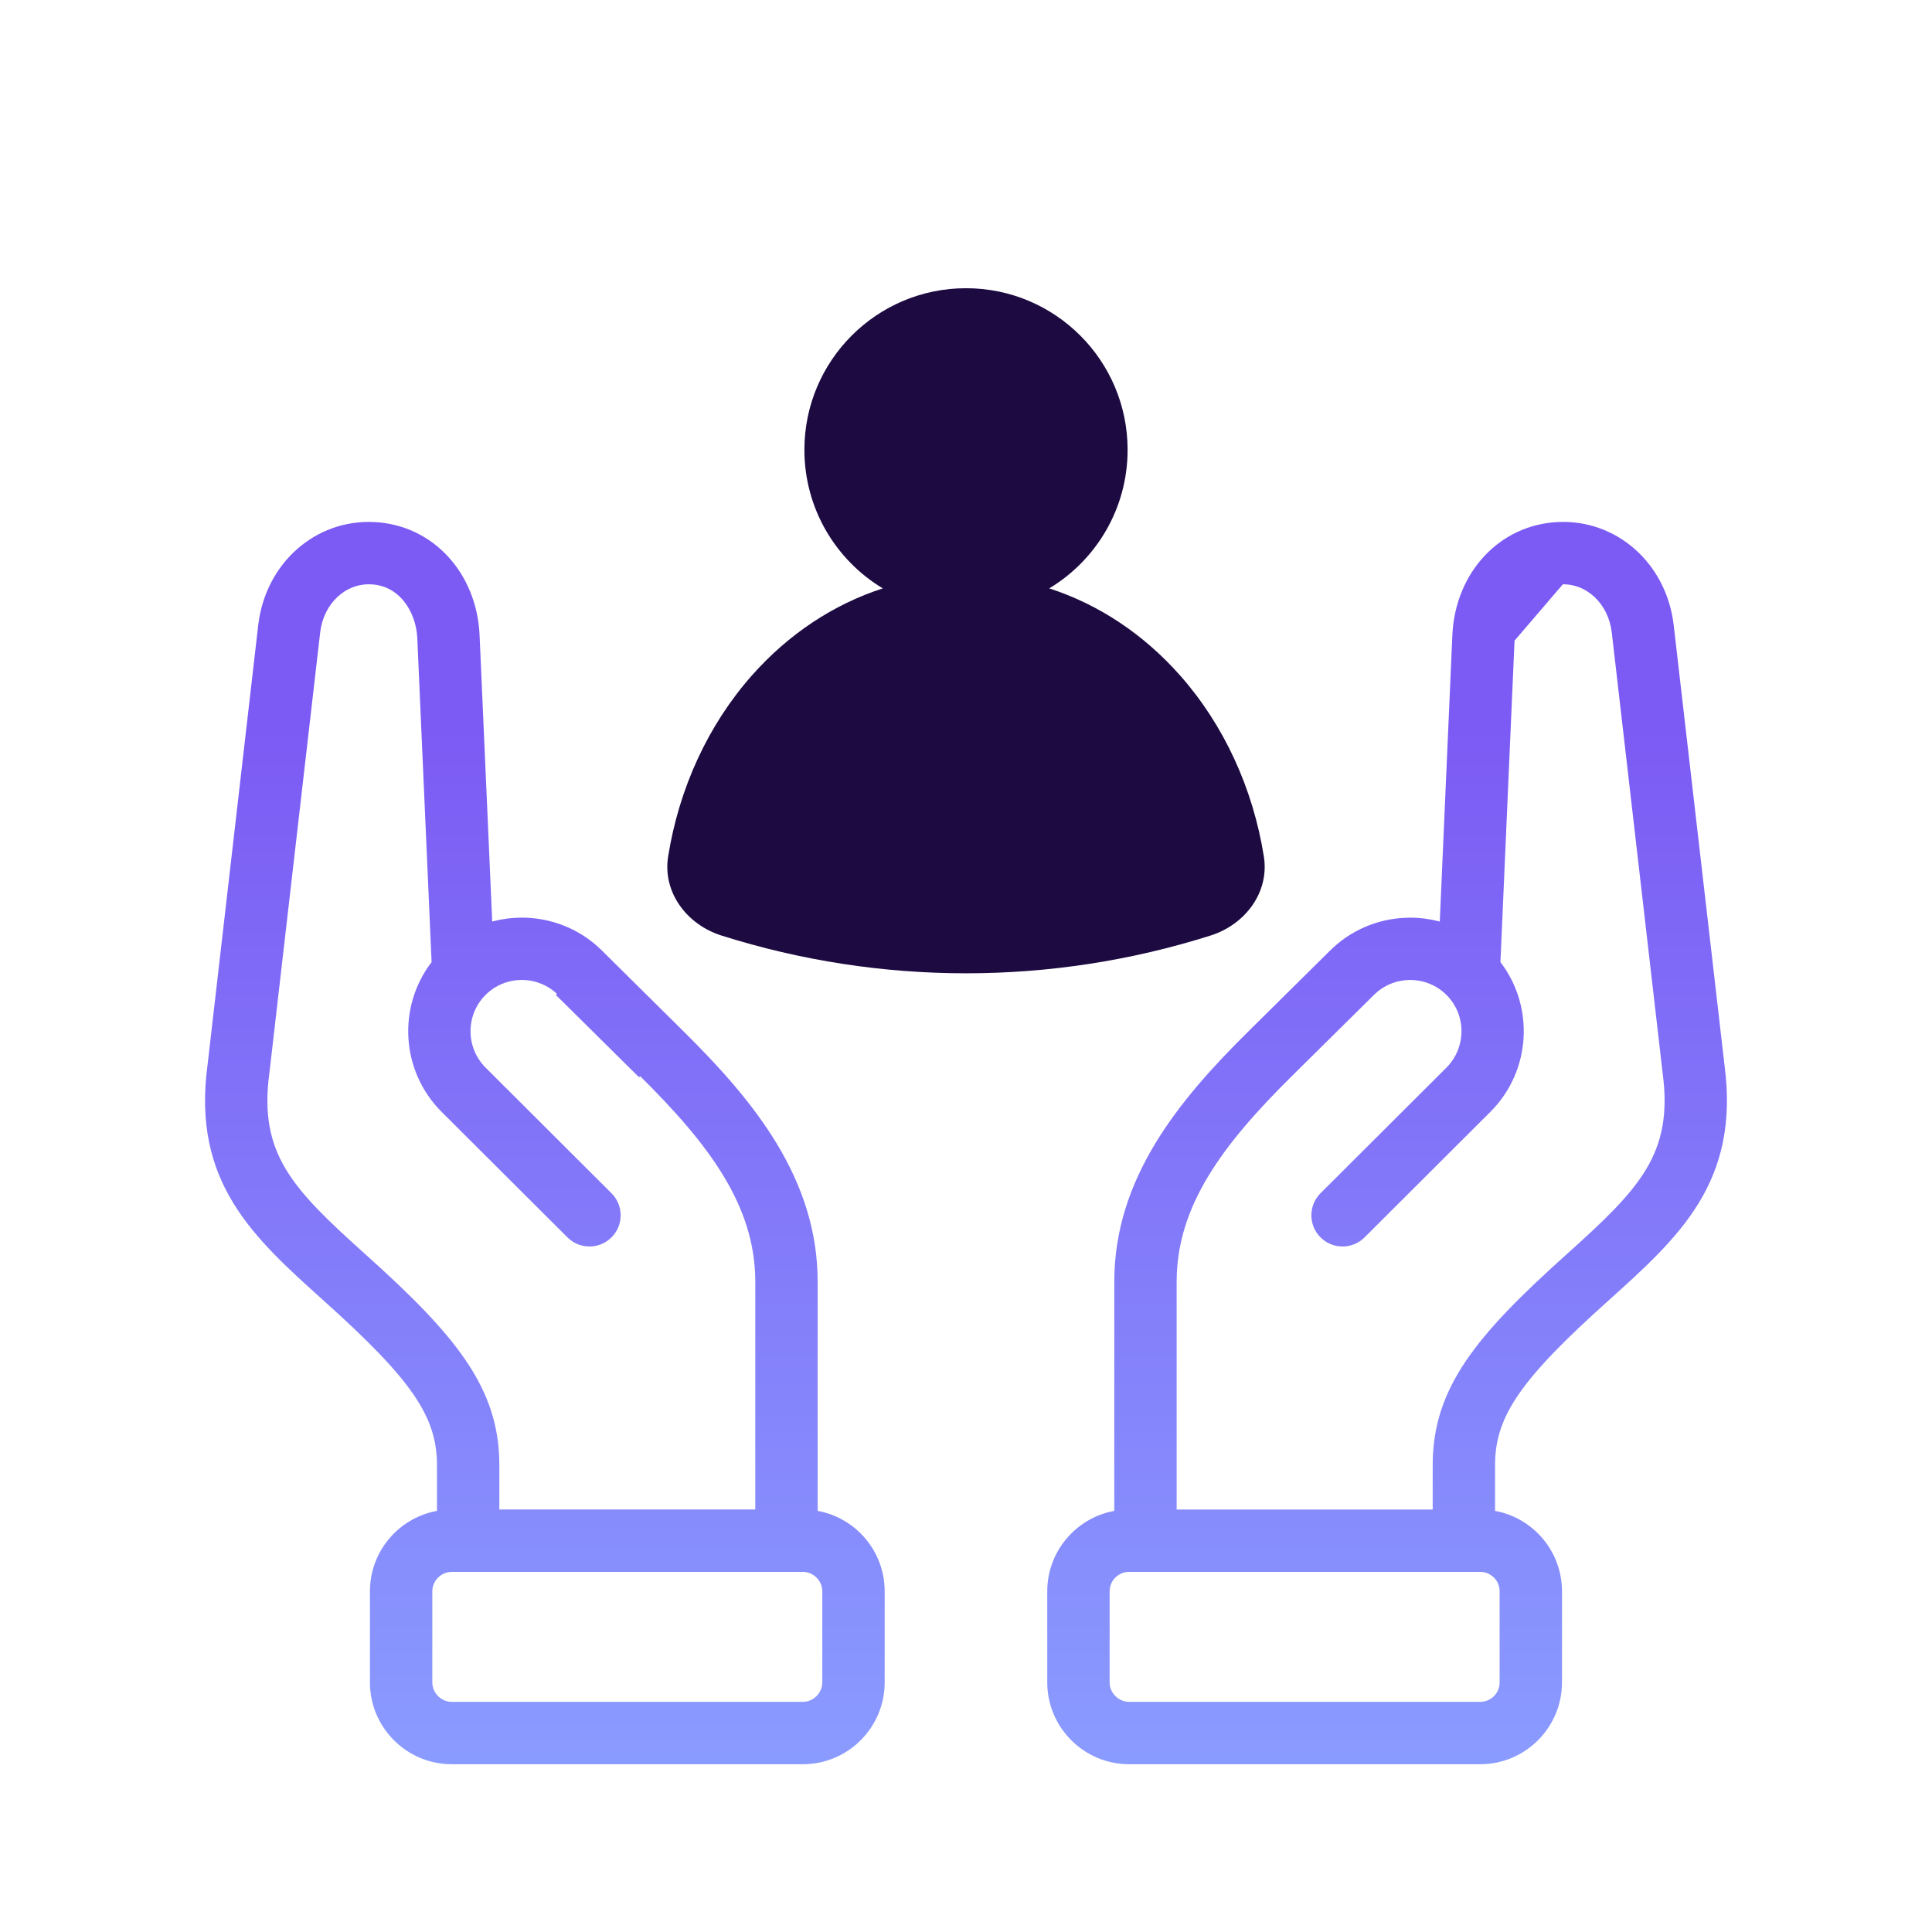 <?xml version="1.0"?>
<svg xmlns="http://www.w3.org/2000/svg" width="121" height="121" viewBox="0 0 121 121" fill="none">
<g clip-path="url(#clip0_253_760)">
<path d="M97.745 36.5C95.871 36.591 94.837 38.326 94.764 39.961L94.764 39.961L93.874 60.252L93.872 60.288L93.894 60.316C96.004 63.067 95.797 67.044 93.275 69.564L85.394 77.427C84.668 78.151 83.494 78.15 82.77 77.424C82.046 76.699 82.048 75.524 82.773 74.8L90.653 66.939L90.653 66.939C91.946 65.646 91.955 63.544 90.671 62.253L90.67 62.253C89.383 60.959 87.28 60.953 85.983 62.24L80.836 67.329L80.836 67.329C76.506 71.617 73.595 75.474 73.595 80.277V94.54V94.638H73.693H89.728H89.826V94.54V91.759C89.826 86.982 92.494 83.734 98.172 78.636L98.173 78.636C100.442 76.597 102.128 75.019 103.16 73.314C104.195 71.601 104.568 69.764 104.229 67.213C104.229 67.212 104.229 67.212 104.229 67.212L104.225 67.18L104.225 67.18L101.041 39.599C100.828 37.758 99.417 36.414 97.745 36.5ZM97.745 36.5L97.749 36.597M97.745 36.5C97.745 36.5 97.745 36.5 97.744 36.5L97.749 36.597M97.749 36.597C95.947 36.685 94.933 38.358 94.862 39.965L97.749 36.597ZM107.91 66.739L107.91 66.74C108.39 70.38 107.68 73.048 106.302 75.301C104.922 77.559 102.87 79.404 100.653 81.397C95.16 86.327 93.537 88.661 93.537 91.759V94.625V94.707L93.617 94.721C95.953 95.151 97.729 97.201 97.729 99.659V105.367C97.729 108.14 95.475 110.395 92.706 110.395H70.716C67.943 110.395 65.687 108.14 65.687 105.367V99.659C65.687 97.201 67.465 95.151 69.804 94.721L69.884 94.707V94.625V80.277C69.884 73.848 73.879 68.996 78.226 64.692L83.371 59.603L83.371 59.603C85.208 57.782 87.809 57.186 90.147 57.811L90.265 57.843L90.27 57.721L91.057 39.797C91.23 35.905 93.97 32.967 97.561 32.793L97.562 32.793C101.199 32.611 104.285 35.347 104.727 39.172L107.91 66.739ZM94.018 105.368V99.66C94.018 98.936 93.429 98.348 92.706 98.348H70.715C69.989 98.348 69.397 98.936 69.397 99.66V105.368C69.397 106.083 70 106.684 70.715 106.684H92.706C93.43 106.684 94.018 106.093 94.018 105.368Z" fill="url(#paint0_linear_253_760)" stroke="url(#paint1_linear_253_760)" stroke-width="0.195"/>
<path d="M35.02 62.241C35.02 62.241 35.02 62.241 35.02 62.241C33.72 60.951 31.618 60.956 30.333 62.251C29.045 63.545 29.053 65.647 30.348 66.938L38.228 74.8C38.954 75.524 38.955 76.698 38.232 77.424C37.508 78.15 36.333 78.151 35.608 77.427L27.727 69.566L27.727 69.566C25.202 67.048 24.994 63.07 27.108 60.316L27.129 60.288L27.128 60.252L26.232 39.96L26.232 39.96C26.159 38.326 25.125 36.59 23.255 36.5C21.579 36.412 20.168 37.758 19.955 39.599L19.955 39.599L16.776 67.18L16.776 67.181C16.775 67.191 16.774 67.201 16.772 67.212L16.772 67.214C16.772 67.214 16.772 67.214 16.772 67.214C16.431 69.763 16.803 71.599 17.839 73.312C18.871 75.017 20.558 76.596 22.83 78.637L22.83 78.637C28.507 83.734 31.176 86.982 31.176 91.759V94.54V94.637H31.273H47.303H47.401V94.54V80.277C47.401 75.474 44.489 71.617 40.159 67.328L40.09 67.397M35.02 62.241L34.951 62.31L40.09 67.397M35.02 62.241L40.159 67.328L40.09 67.397M35.02 62.241L40.09 67.397M51.112 94.624V94.706L51.192 94.721C53.531 95.148 55.309 97.2 55.309 99.659V105.367C55.309 108.14 53.056 110.395 50.286 110.395H28.29C25.52 110.395 23.267 108.14 23.267 105.367V99.659C23.267 97.2 25.046 95.148 27.384 94.721L27.465 94.706V94.624V91.759C27.465 88.662 25.841 86.327 20.35 81.397C18.131 79.403 16.077 77.557 14.696 75.298C13.318 73.045 12.608 70.378 13.091 66.74L13.092 66.738L16.268 39.173C16.268 39.173 16.268 39.173 16.268 39.173C16.711 35.347 19.795 32.609 23.438 32.794L23.439 32.794C27.026 32.968 29.766 35.906 29.939 39.796L30.73 57.718L30.736 57.84L30.853 57.809C33.19 57.184 35.792 57.78 37.632 59.604L37.632 59.604L42.77 64.691C47.117 68.996 51.112 73.847 51.112 80.277V94.624ZM50.286 106.684C50.999 106.684 51.598 106.082 51.598 105.367V99.659C51.598 98.948 50.999 98.348 50.286 98.348H28.29C27.578 98.348 26.978 98.948 26.978 99.659V105.367C26.978 106.082 27.578 106.684 28.29 106.684H50.286Z" fill="url(#paint2_linear_253_760)" stroke="url(#paint3_linear_253_760)" stroke-width="0.195"/>
<path d="M60.498 54.213C59.419 54.213 58.545 55.088 58.545 56.166C58.545 57.245 59.419 58.12 60.498 58.12H60.509C61.588 58.12 62.457 57.245 62.457 56.166C62.457 55.088 61.577 54.213 60.498 54.213Z" fill="black"/>
<path fill-rule="evenodd" clip-rule="evenodd" d="M65.713 36.85C68.654 35.079 70.621 31.855 70.621 28.172C70.621 22.583 66.09 18.051 60.5 18.051C54.91 18.051 50.379 22.583 50.379 28.172C50.379 31.855 52.346 35.079 55.288 36.85C52.219 37.841 49.393 39.702 47.096 42.297C44.344 45.406 42.526 49.373 41.845 53.642C41.487 55.885 43.016 57.906 45.18 58.591C55.15 61.746 65.85 61.746 75.82 58.591C77.984 57.906 79.513 55.885 79.155 53.642C78.474 49.373 76.656 45.406 73.903 42.297C71.607 39.702 68.781 37.841 65.713 36.85Z" fill="#1C0A41"/>
</g>
<defs>
<linearGradient id="paint0_linear_253_760" x1="86.873" y1="45.631" x2="86.873" y2="110.493" gradientUnits="userSpaceOnUse">
<stop stop-color="#7C5BF4"/>
<stop offset="1" stop-color="#8A9BFF"/>
</linearGradient>
<linearGradient id="paint1_linear_253_760" x1="86.873" y1="45.631" x2="86.873" y2="110.493" gradientUnits="userSpaceOnUse">
<stop stop-color="#7C5BF4"/>
<stop offset="1" stop-color="#8A9BFF"/>
</linearGradient>
<linearGradient id="paint2_linear_253_760" x1="34.125" y1="45.631" x2="34.125" y2="110.493" gradientUnits="userSpaceOnUse">
<stop stop-color="#7C5BF4"/>
<stop offset="1" stop-color="#8A9BFF"/>
</linearGradient>
<linearGradient id="paint3_linear_253_760" x1="34.125" y1="45.631" x2="34.125" y2="110.493" gradientUnits="userSpaceOnUse">
<stop stop-color="#7C5BF4"/>
<stop offset="1" stop-color="#8A9BFF"/>
</linearGradient>
<clipPath id="clip0_253_760">
<rect width="100" height="100" fill="white" transform="translate(10.5 10.493)"/>
</clipPath>
</defs>
</svg>
